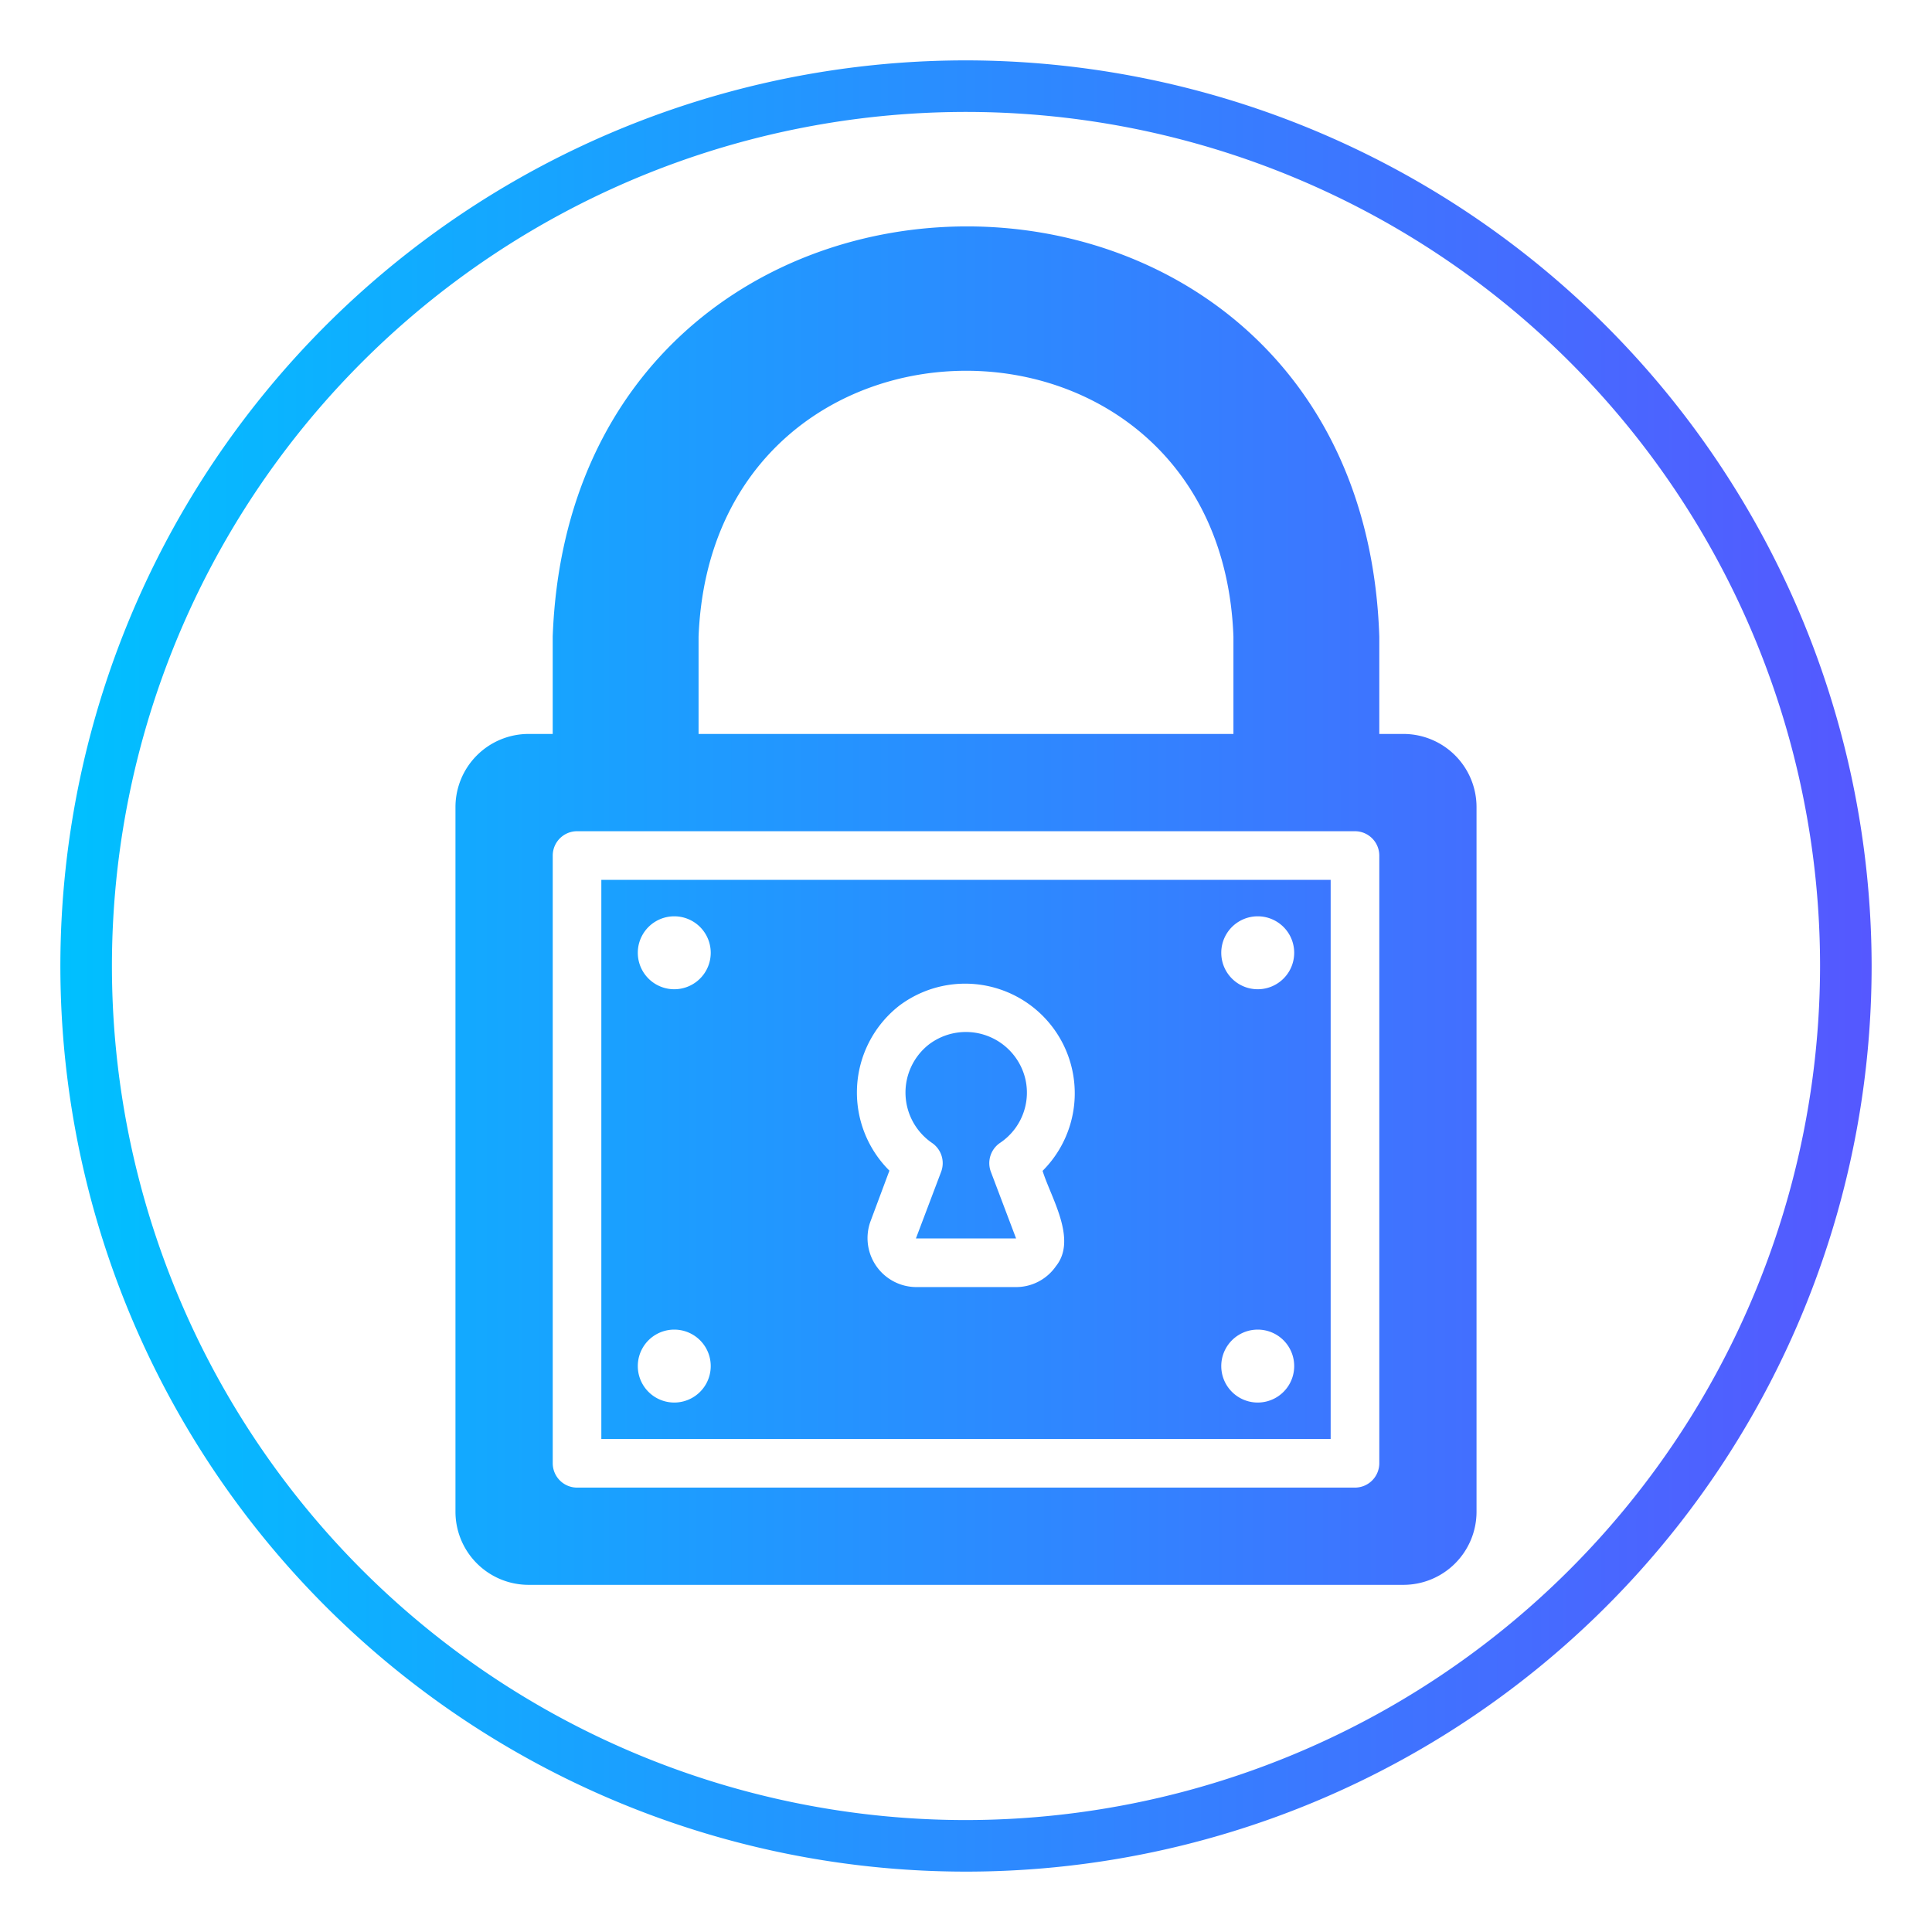 <svg xmlns="http://www.w3.org/2000/svg" xmlns:xlink="http://www.w3.org/1999/xlink" id="glipy_copy_5" viewBox="0 0 64 64" data-name="glipy copy 5"><linearGradient id="linear-gradient" gradientUnits="userSpaceOnUse" x1="2" x2="62" y1="32" y2="32"><stop offset="0" stop-color="#00c0ff"></stop><stop offset="1" stop-color="#5558ff"></stop></linearGradient><path d="m46.496 24.313h-.805v-3.221c-.593-18.137-26.719-18.108-27.382 0l0 3.221h-.805a2.423 2.423 0 0 0 -2.416 2.416v23.355a2.423 2.423 0 0 0 2.416 2.416h28.992a2.423 2.423 0 0 0 2.416-2.416v-23.355a2.423 2.423 0 0 0 -2.416-2.416zm-23.355-3.221c.461-11.753 17.29-11.739 17.718 0v3.221h-17.718zm22.55 27.382a.808.808 0 0 1 -.805.805h-25.771a.808.808 0 0 1 -.805-.805v-20.134a.808.808 0 0 1 .805-.805h25.771a.808.808 0 0 1 .805.805zm-25.771-.805h24.16v-18.523h-24.16zm21.744-17.315a1.208 1.208 0 0 1 -0 2.416 1.208 1.208 0 0 1 0-2.416zm0 13.691a1.208 1.208 0 0 1 -0 2.416 1.208 1.208 0 0 1 0-2.416zm-11.911-10.703a3.631 3.631 0 0 1 4.784 5.444c.274.887 1.158 2.267.443 3.157a1.605 1.605 0 0 1 -1.321.693h-3.318a1.622 1.622 0 0 1 -1.506-2.174l.628-1.683a3.65 3.65 0 0 1 .29-5.436zm-7.417-2.988a1.208 1.208 0 0 1 -0 2.416 1.208 1.208 0 0 1 0-2.416zm0 13.691a1.208 1.208 0 0 1 -0 2.416 1.208 1.208 0 0 1 0-2.416zm8.416-9.431a2.024 2.024 0 0 1 3.221 1.16 2.003 2.003 0 0 1 -.846 2.086.811.811 0 0 0 -.306.95l.838 2.215h-3.318l.838-2.215a.811.811 0 0 0 -.306-.95 2.024 2.024 0 0 1 -.121-3.246zm1.248-32.614a30 30 0 1 0 30 30 30.034 30.034 0 0 0 -30-30zm0 58.292a28.292 28.292 0 1 1 28.292-28.292 28.324 28.324 0 0 1 -28.292 28.292z" fill="url(#linear-gradient)"></path></svg>